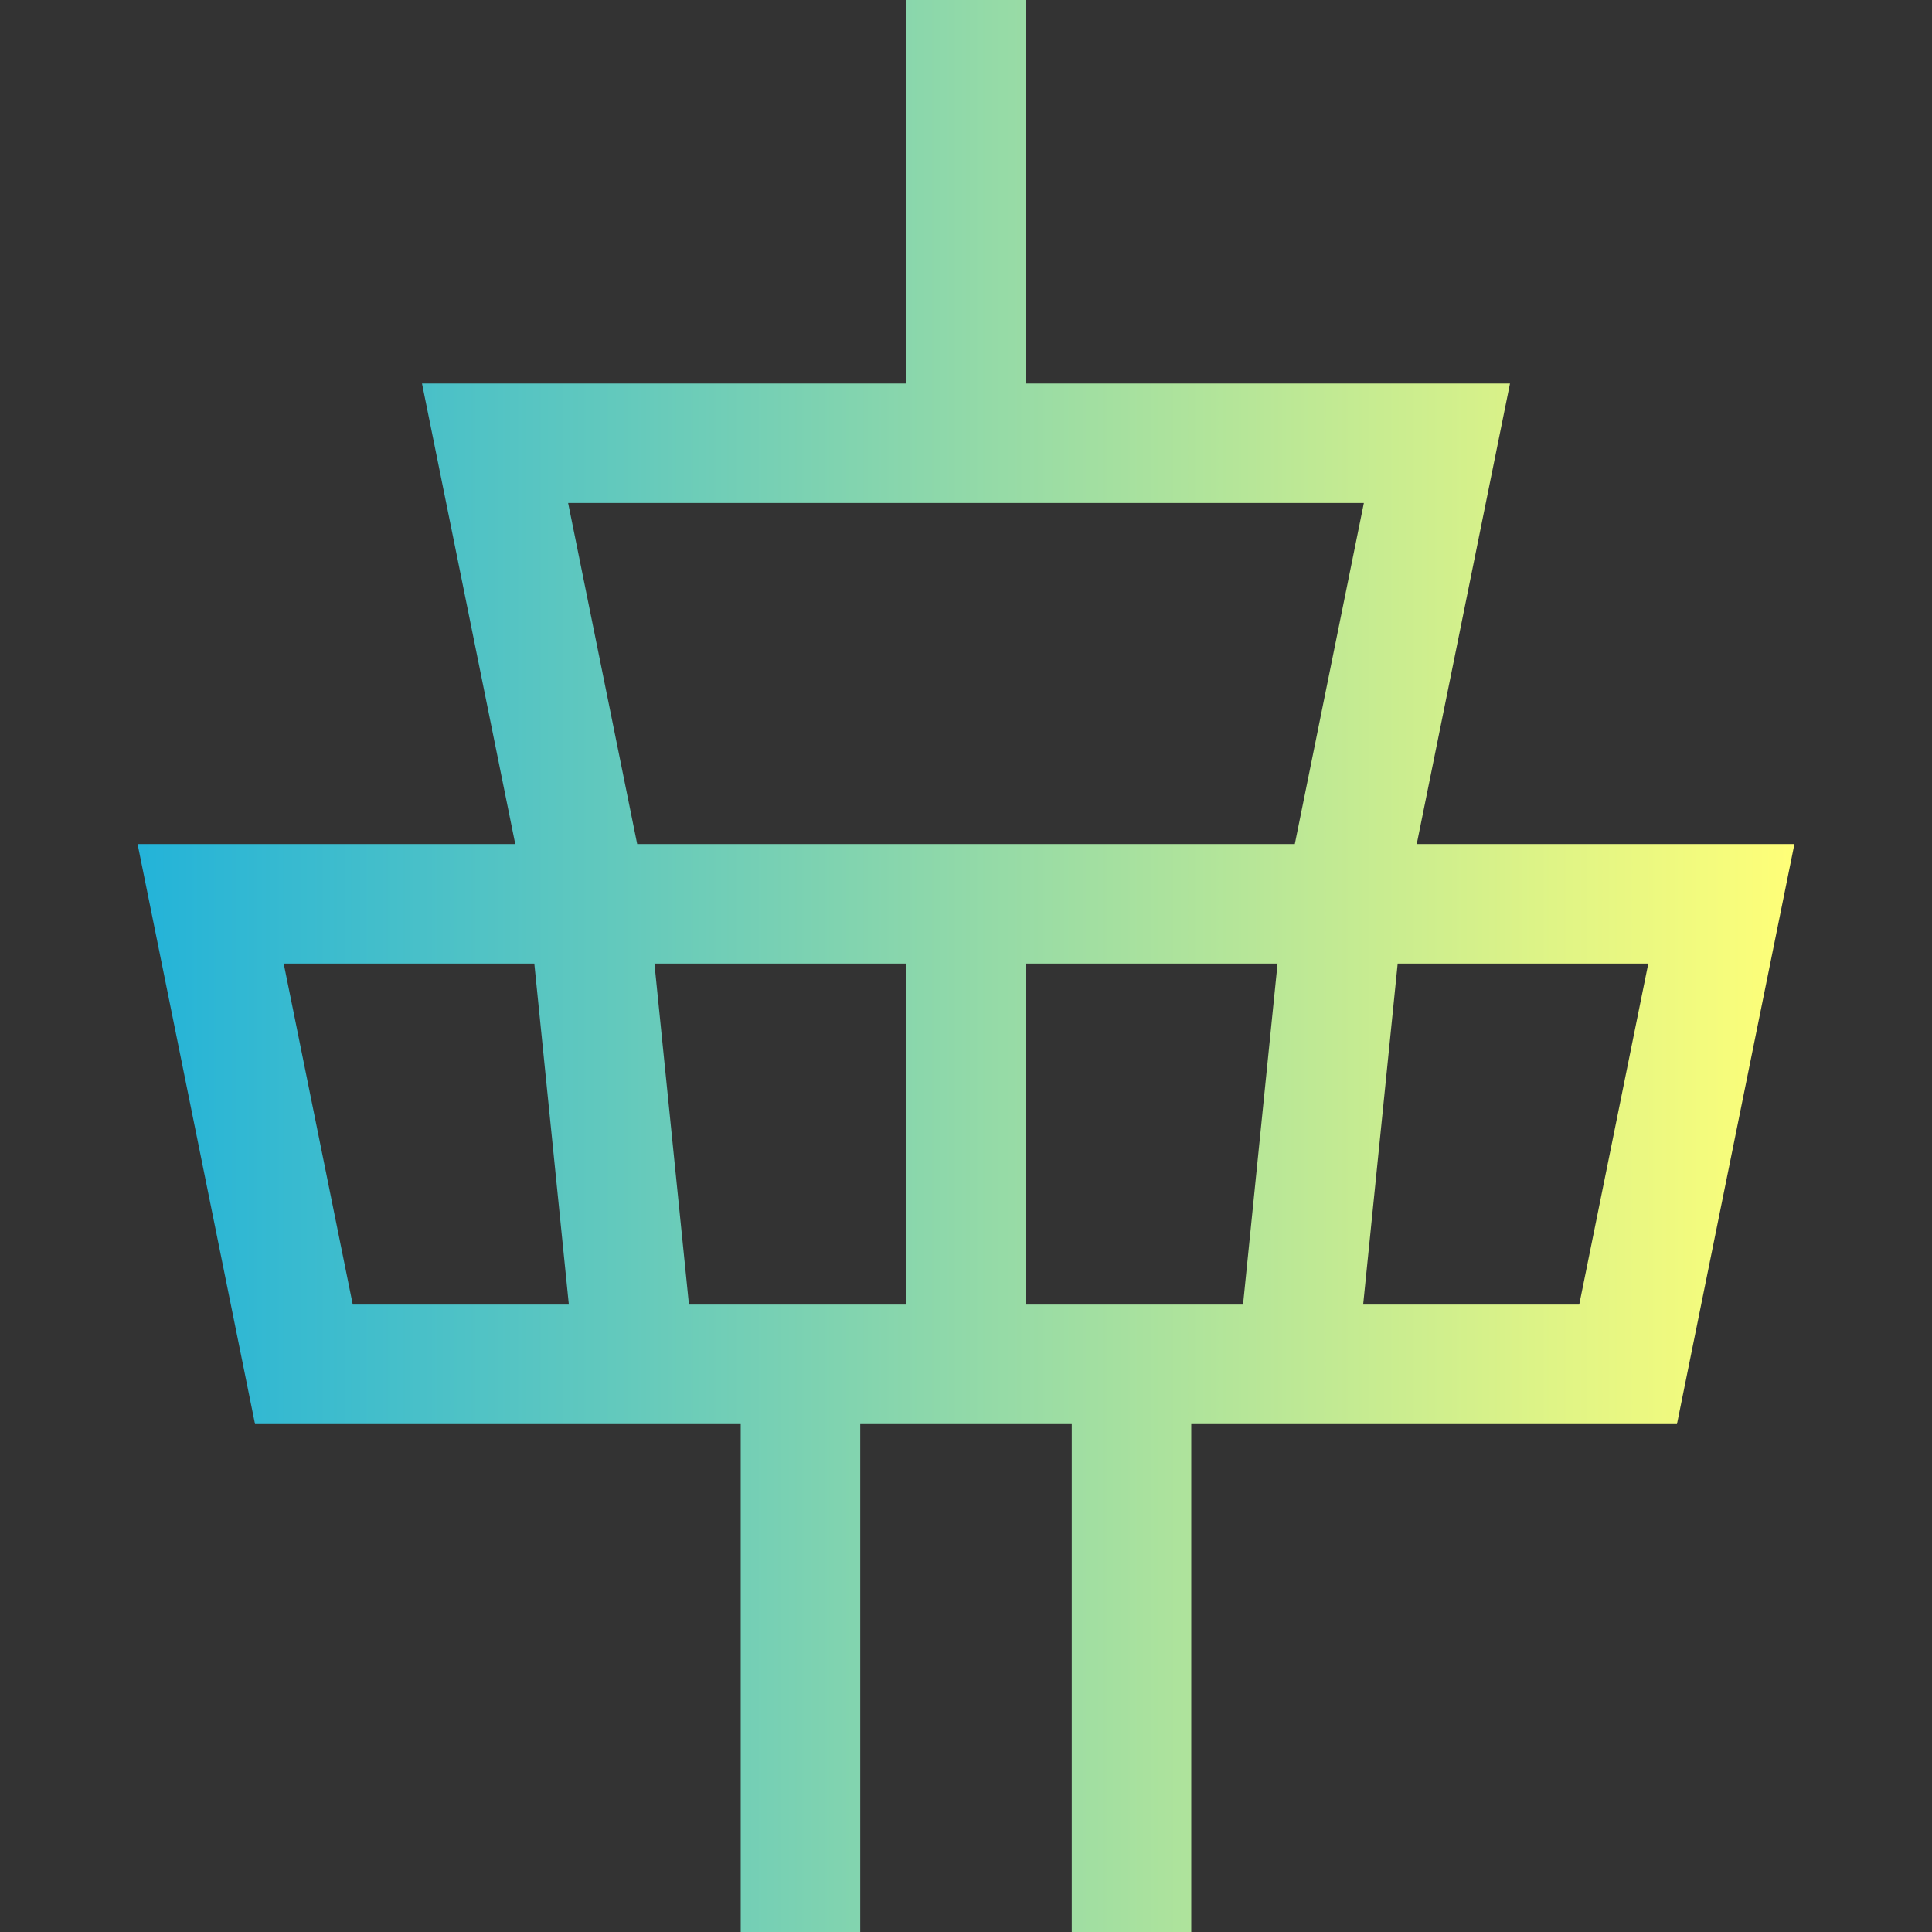 <svg xmlns="http://www.w3.org/2000/svg" xmlns:xlink="http://www.w3.org/1999/xlink" xml:space="preserve" width="800" height="800" viewBox="0 0 485 485"><rect x="0" y="0" width="485" height="485" fill="#333333" stroke="none"/><defs><linearGradient id="a"><stop offset="0" style="stop-color:#23b3d9;stop-opacity:1"/><stop offset="1" style="stop-color:#ffff78;stop-opacity:1"/></linearGradient><linearGradient xlink:href="#a" id="b" x1="34.537" x2="450.463" y1="242.5" y2="242.5" gradientUnits="userSpaceOnUse" spreadMethod="pad"/></defs><path d="M450.463 211.887h-94.811l23.411-115.613H257.5V0h-30v96.274H105.938l23.411 115.613H34.537L64.022 357.5h121.925V485h30V357.5h53.105V485h30V357.5h121.925zm-192.963 30h63.215l-8.668 85.613H257.5zm-30 85.613h-54.547l-8.668-85.613H227.5zm-84.879-201.226h199.758l-17.335 85.613H159.956zm-71.4 115.613h62.911L142.8 327.5H88.557zM396.443 327.5h-54.242l8.668-85.613h62.911z" style="fill:url(#b);fill-opacity:1"/></svg>
